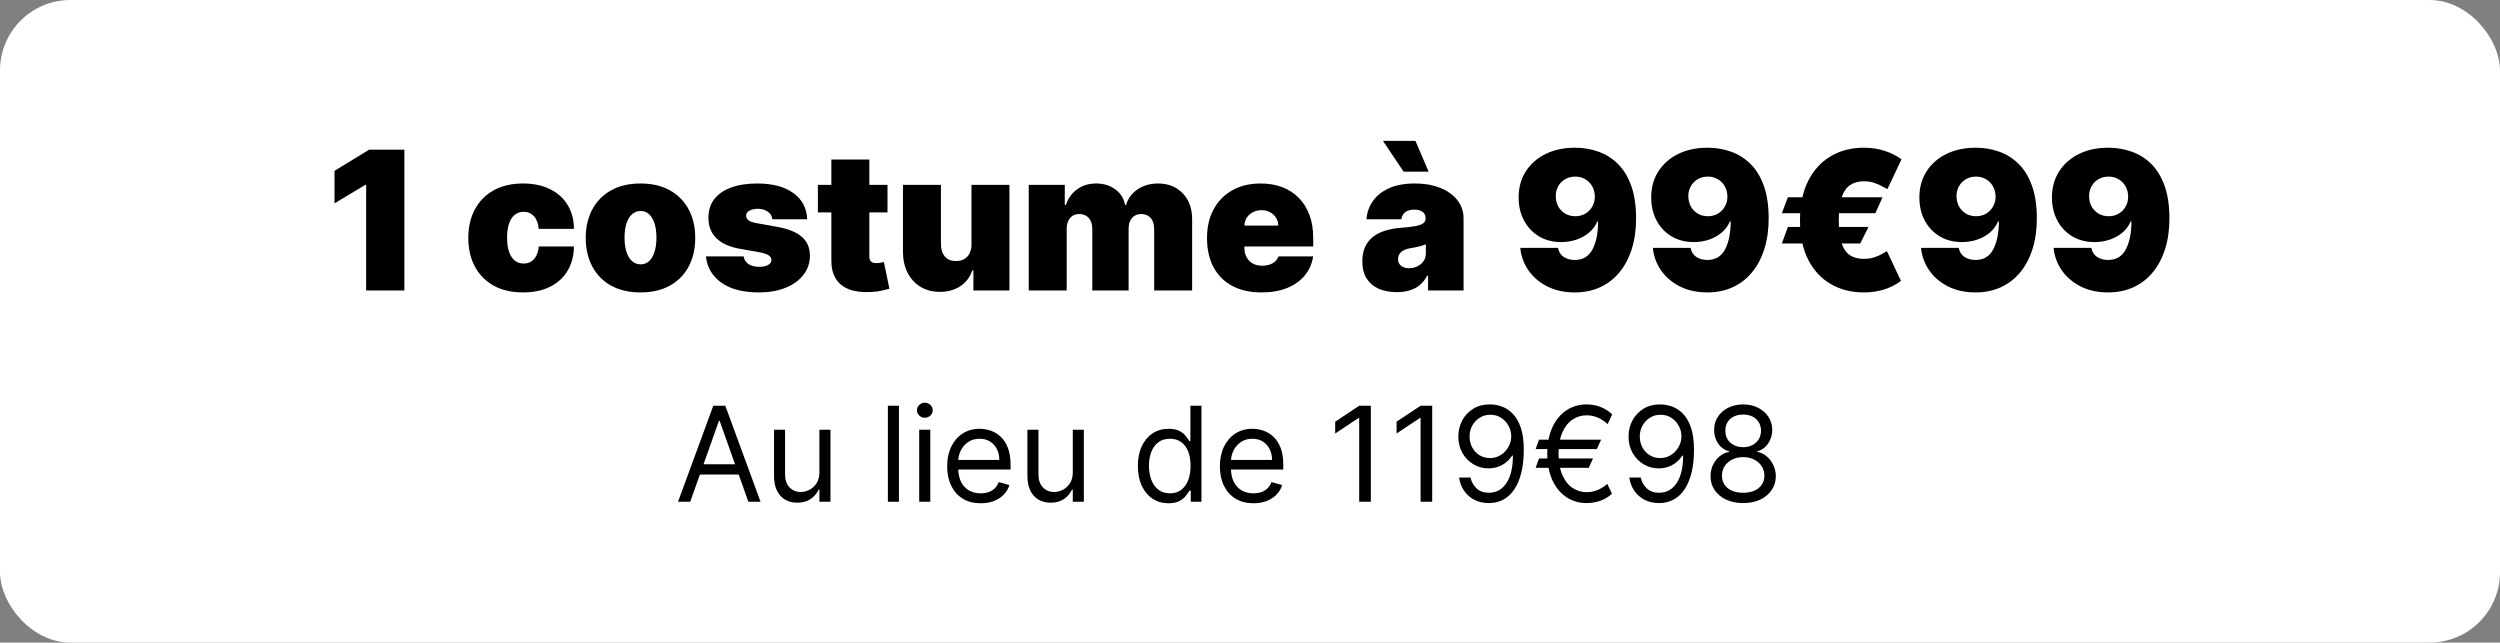 <svg width="568" height="146" viewBox="0 0 568 146" fill="none" xmlns="http://www.w3.org/2000/svg">
<rect x="0" y="0" width="568" height="146" fill="#808080" stroke="none"/>
<rect width="568" height="146" rx="16" fill="white"/>
<path d="M91.875 34V66H83.188V42H83L76 46.188V38.812L83.875 34H91.875Z" fill="black"/>
<path d="M118.836 66.438C116.232 66.438 114.003 65.922 112.148 64.891C110.294 63.849 108.872 62.401 107.883 60.547C106.893 58.682 106.398 56.521 106.398 54.062C106.398 51.604 106.893 49.448 107.883 47.594C108.872 45.729 110.294 44.281 112.148 43.25C114.003 42.208 116.232 41.688 118.836 41.688C121.19 41.688 123.227 42.115 124.945 42.969C126.674 43.812 128.013 45.01 128.961 46.562C129.909 48.104 130.388 49.917 130.398 52H122.398C122.284 50.74 121.919 49.781 121.305 49.125C120.701 48.458 119.919 48.125 118.961 48.125C118.211 48.125 117.555 48.344 116.992 48.781C116.43 49.208 115.992 49.859 115.68 50.734C115.367 51.599 115.211 52.688 115.211 54C115.211 55.312 115.367 56.406 115.68 57.281C115.992 58.146 116.43 58.797 116.992 59.234C117.555 59.661 118.211 59.875 118.961 59.875C119.596 59.875 120.159 59.729 120.648 59.438C121.138 59.135 121.534 58.698 121.836 58.125C122.148 57.542 122.336 56.833 122.398 56H130.398C130.367 58.115 129.883 59.958 128.945 61.531C128.008 63.094 126.68 64.302 124.961 65.156C123.253 66.01 121.211 66.438 118.836 66.438Z" fill="black"/>
<path d="M145.52 66.438C142.915 66.438 140.686 65.922 138.832 64.891C136.978 63.849 135.556 62.401 134.566 60.547C133.577 58.682 133.082 56.521 133.082 54.062C133.082 51.604 133.577 49.448 134.566 47.594C135.556 45.729 136.978 44.281 138.832 43.25C140.686 42.208 142.915 41.688 145.52 41.688C148.124 41.688 150.353 42.208 152.207 43.25C154.061 44.281 155.483 45.729 156.473 47.594C157.462 49.448 157.957 51.604 157.957 54.062C157.957 56.521 157.462 58.682 156.473 60.547C155.483 62.401 154.061 63.849 152.207 64.891C150.353 65.922 148.124 66.438 145.52 66.438ZM145.582 60.062C146.311 60.062 146.941 59.818 147.473 59.328C148.004 58.839 148.415 58.141 148.707 57.234C148.999 56.328 149.145 55.25 149.145 54C149.145 52.74 148.999 51.661 148.707 50.766C148.415 49.859 148.004 49.161 147.473 48.672C146.941 48.182 146.311 47.938 145.582 47.938C144.811 47.938 144.15 48.182 143.598 48.672C143.046 49.161 142.624 49.859 142.332 50.766C142.04 51.661 141.895 52.74 141.895 54C141.895 55.25 142.04 56.328 142.332 57.234C142.624 58.141 143.046 58.839 143.598 59.328C144.15 59.818 144.811 60.062 145.582 60.062Z" fill="black"/>
<path d="M183.395 49.812H175.457C175.415 49.323 175.243 48.901 174.941 48.547C174.639 48.193 174.249 47.922 173.77 47.734C173.301 47.536 172.78 47.438 172.207 47.438C171.467 47.438 170.832 47.573 170.301 47.844C169.77 48.115 169.509 48.5 169.52 49C169.509 49.354 169.66 49.682 169.973 49.984C170.296 50.286 170.915 50.521 171.832 50.688L176.707 51.562C179.165 52.01 180.993 52.766 182.191 53.828C183.4 54.88 184.009 56.292 184.02 58.062C184.009 59.771 183.499 61.255 182.488 62.516C181.488 63.766 180.118 64.734 178.379 65.422C176.65 66.099 174.676 66.438 172.457 66.438C168.79 66.438 165.921 65.688 163.848 64.188C161.785 62.688 160.634 60.708 160.395 58.25H168.957C169.072 59.01 169.447 59.599 170.082 60.016C170.728 60.422 171.54 60.625 172.52 60.625C173.311 60.625 173.962 60.49 174.473 60.219C174.993 59.948 175.259 59.562 175.27 59.062C175.259 58.604 175.03 58.24 174.582 57.969C174.145 57.698 173.457 57.479 172.52 57.312L168.27 56.562C165.822 56.135 163.988 55.323 162.77 54.125C161.551 52.927 160.947 51.385 160.957 49.5C160.947 47.833 161.384 46.422 162.27 45.266C163.165 44.099 164.441 43.214 166.098 42.609C167.764 41.995 169.738 41.688 172.02 41.688C175.488 41.688 178.223 42.406 180.223 43.844C182.233 45.281 183.29 47.271 183.395 49.812Z" fill="black"/>
<path d="M201.637 42V48.25H185.824V42H201.637ZM188.887 36.25H197.512V58.281C197.512 58.615 197.569 58.896 197.684 59.125C197.798 59.344 197.975 59.51 198.215 59.625C198.454 59.729 198.762 59.781 199.137 59.781C199.397 59.781 199.699 59.75 200.043 59.688C200.397 59.625 200.658 59.573 200.824 59.531L202.074 65.594C201.689 65.708 201.137 65.849 200.418 66.016C199.71 66.182 198.866 66.292 197.887 66.344C195.908 66.448 194.246 66.245 192.902 65.734C191.559 65.213 190.548 64.396 189.871 63.281C189.194 62.167 188.866 60.771 188.887 59.094V36.25Z" fill="black"/>
<path d="M220.719 55.5V42H229.344V66H221.156V61.438H220.906C220.385 62.969 219.474 64.167 218.172 65.031C216.87 65.885 215.323 66.312 213.531 66.312C211.854 66.312 210.385 65.927 209.125 65.156C207.875 64.385 206.901 63.323 206.203 61.969C205.516 60.615 205.167 59.062 205.156 57.312V42H213.781V55.5C213.792 56.688 214.094 57.62 214.688 58.297C215.292 58.974 216.135 59.312 217.219 59.312C217.938 59.312 218.557 59.161 219.078 58.859C219.609 58.547 220.016 58.109 220.297 57.547C220.589 56.974 220.729 56.292 220.719 55.5Z" fill="black"/>
<path d="M233.73 66V42H241.918V46.562H242.168C242.668 45.062 243.522 43.875 244.73 43C245.939 42.125 247.376 41.688 249.043 41.688C250.73 41.688 252.184 42.135 253.402 43.031C254.621 43.917 255.355 45.094 255.605 46.562H255.855C256.262 45.094 257.126 43.917 258.449 43.031C259.772 42.135 261.324 41.688 263.105 41.688C265.408 41.688 267.272 42.427 268.699 43.906C270.137 45.385 270.855 47.354 270.855 49.812V66H262.23V52C262.23 50.948 261.965 50.125 261.434 49.531C260.902 48.927 260.189 48.625 259.293 48.625C258.408 48.625 257.704 48.927 257.184 49.531C256.673 50.125 256.418 50.948 256.418 52V66H248.168V52C248.168 50.948 247.902 50.125 247.371 49.531C246.84 48.927 246.126 48.625 245.23 48.625C244.637 48.625 244.126 48.76 243.699 49.031C243.272 49.302 242.939 49.693 242.699 50.203C242.47 50.703 242.355 51.302 242.355 52V66H233.73Z" fill="black"/>
<path d="M286.609 66.438C284.047 66.438 281.839 65.948 279.984 64.969C278.141 63.979 276.719 62.562 275.719 60.719C274.729 58.865 274.234 56.646 274.234 54.062C274.234 51.583 274.734 49.417 275.734 47.562C276.734 45.708 278.146 44.266 279.969 43.234C281.792 42.203 283.943 41.688 286.422 41.688C288.234 41.688 289.875 41.969 291.344 42.531C292.812 43.094 294.068 43.911 295.109 44.984C296.151 46.047 296.953 47.339 297.516 48.859C298.078 50.38 298.359 52.094 298.359 54V56H276.922V51.25H290.422C290.411 50.562 290.234 49.958 289.891 49.438C289.557 48.906 289.104 48.495 288.531 48.203C287.969 47.901 287.328 47.75 286.609 47.75C285.911 47.75 285.271 47.901 284.688 48.203C284.104 48.495 283.635 48.901 283.281 49.422C282.938 49.943 282.755 50.552 282.734 51.25V56.375C282.734 57.146 282.896 57.833 283.219 58.438C283.542 59.042 284.005 59.516 284.609 59.859C285.214 60.203 285.943 60.375 286.797 60.375C287.391 60.375 287.932 60.292 288.422 60.125C288.922 59.958 289.349 59.719 289.703 59.406C290.057 59.083 290.318 58.698 290.484 58.25H298.359C298.089 59.917 297.448 61.365 296.438 62.594C295.427 63.812 294.089 64.76 292.422 65.438C290.766 66.104 288.828 66.438 286.609 66.438Z" fill="black"/>
<path d="M317.332 66.375C315.801 66.375 314.447 66.125 313.27 65.625C312.103 65.115 311.186 64.344 310.52 63.312C309.853 62.281 309.52 60.969 309.52 59.375C309.52 58.062 309.743 56.943 310.191 56.016C310.639 55.078 311.264 54.312 312.066 53.719C312.868 53.125 313.801 52.672 314.863 52.359C315.936 52.047 317.092 51.844 318.332 51.75C319.676 51.646 320.754 51.521 321.566 51.375C322.389 51.219 322.983 51.005 323.348 50.734C323.712 50.453 323.895 50.083 323.895 49.625V49.562C323.895 48.938 323.655 48.458 323.176 48.125C322.697 47.792 322.082 47.625 321.332 47.625C320.509 47.625 319.837 47.807 319.316 48.172C318.806 48.526 318.499 49.073 318.395 49.812H310.457C310.561 48.354 311.025 47.01 311.848 45.781C312.681 44.542 313.895 43.552 315.488 42.812C317.082 42.062 319.072 41.688 321.457 41.688C323.176 41.688 324.717 41.891 326.082 42.297C327.447 42.693 328.608 43.25 329.566 43.969C330.525 44.677 331.254 45.51 331.754 46.469C332.264 47.417 332.52 48.448 332.52 49.562V66H324.457V62.625H324.27C323.79 63.521 323.207 64.245 322.52 64.797C321.842 65.349 321.066 65.75 320.191 66C319.327 66.25 318.374 66.375 317.332 66.375ZM320.145 60.938C320.801 60.938 321.415 60.802 321.988 60.531C322.572 60.26 323.046 59.87 323.41 59.359C323.775 58.849 323.957 58.229 323.957 57.5V55.5C323.728 55.594 323.483 55.682 323.223 55.766C322.973 55.849 322.702 55.927 322.41 56C322.129 56.073 321.827 56.141 321.504 56.203C321.191 56.266 320.863 56.323 320.52 56.375C319.853 56.479 319.306 56.651 318.879 56.891C318.462 57.12 318.15 57.406 317.941 57.75C317.743 58.083 317.645 58.458 317.645 58.875C317.645 59.542 317.879 60.052 318.348 60.406C318.816 60.76 319.415 60.938 320.145 60.938ZM318.895 39L314.207 32H321.582L324.582 39H318.895Z" fill="black"/>
<path d="M357.844 33.562C359.708 33.562 361.474 33.859 363.141 34.453C364.807 35.036 366.281 35.958 367.562 37.219C368.854 38.479 369.865 40.125 370.594 42.156C371.333 44.177 371.708 46.625 371.719 49.5C371.729 52.125 371.401 54.484 370.734 56.578C370.078 58.661 369.135 60.438 367.906 61.906C366.687 63.375 365.219 64.5 363.5 65.281C361.792 66.052 359.885 66.438 357.781 66.438C355.417 66.438 353.339 65.984 351.547 65.078C349.755 64.172 348.328 62.953 347.266 61.422C346.203 59.891 345.583 58.188 345.406 56.312H353.969C354.177 57.281 354.635 57.984 355.344 58.422C356.052 58.849 356.865 59.062 357.781 59.062C359.615 59.062 360.953 58.271 361.797 56.688C362.651 55.094 363.083 52.969 363.094 50.312H362.906C362.5 51.292 361.885 52.13 361.062 52.828C360.24 53.526 359.281 54.062 358.188 54.438C357.094 54.812 355.937 55 354.719 55C352.792 55 351.104 54.568 349.656 53.703C348.208 52.828 347.078 51.635 346.266 50.125C345.453 48.604 345.042 46.875 345.031 44.938C345.021 42.667 345.557 40.677 346.641 38.969C347.724 37.26 349.229 35.932 351.156 34.984C353.083 34.036 355.312 33.562 357.844 33.562ZM357.906 40.125C357.042 40.125 356.271 40.323 355.594 40.719C354.927 41.115 354.401 41.651 354.016 42.328C353.641 43.005 353.458 43.771 353.469 44.625C353.479 45.479 353.672 46.245 354.047 46.922C354.432 47.599 354.953 48.135 355.609 48.531C356.276 48.927 357.042 49.125 357.906 49.125C358.542 49.125 359.13 49.016 359.672 48.797C360.214 48.568 360.682 48.25 361.078 47.844C361.484 47.427 361.797 46.948 362.016 46.406C362.245 45.854 362.354 45.26 362.344 44.625C362.333 43.771 362.135 43.005 361.75 42.328C361.365 41.651 360.839 41.115 360.172 40.719C359.505 40.323 358.75 40.125 357.906 40.125Z" fill="black"/>
<path d="M387.965 33.562C389.829 33.562 391.595 33.859 393.262 34.453C394.928 35.036 396.402 35.958 397.684 37.219C398.975 38.479 399.986 40.125 400.715 42.156C401.454 44.177 401.829 46.625 401.84 49.5C401.85 52.125 401.522 54.484 400.855 56.578C400.199 58.661 399.257 60.438 398.027 61.906C396.809 63.375 395.34 64.5 393.621 65.281C391.913 66.052 390.007 66.438 387.902 66.438C385.538 66.438 383.46 65.984 381.668 65.078C379.876 64.172 378.449 62.953 377.387 61.422C376.324 59.891 375.704 58.188 375.527 56.312H384.09C384.298 57.281 384.757 57.984 385.465 58.422C386.173 58.849 386.986 59.062 387.902 59.062C389.736 59.062 391.074 58.271 391.918 56.688C392.772 55.094 393.204 52.969 393.215 50.312H393.027C392.621 51.292 392.007 52.13 391.184 52.828C390.361 53.526 389.402 54.062 388.309 54.438C387.215 54.812 386.059 55 384.84 55C382.913 55 381.225 54.568 379.777 53.703C378.329 52.828 377.199 51.635 376.387 50.125C375.574 48.604 375.163 46.875 375.152 44.938C375.142 42.667 375.678 40.677 376.762 38.969C377.845 37.26 379.35 35.932 381.277 34.984C383.204 34.036 385.434 33.562 387.965 33.562ZM388.027 40.125C387.163 40.125 386.392 40.323 385.715 40.719C385.048 41.115 384.522 41.651 384.137 42.328C383.762 43.005 383.579 43.771 383.59 44.625C383.6 45.479 383.793 46.245 384.168 46.922C384.553 47.599 385.074 48.135 385.73 48.531C386.397 48.927 387.163 49.125 388.027 49.125C388.663 49.125 389.251 49.016 389.793 48.797C390.335 48.568 390.803 48.25 391.199 47.844C391.605 47.427 391.918 46.948 392.137 46.406C392.366 45.854 392.475 45.26 392.465 44.625C392.454 43.771 392.257 43.005 391.871 42.328C391.486 41.651 390.96 41.115 390.293 40.719C389.626 40.323 388.871 40.125 388.027 40.125Z" fill="black"/>
<path d="M427.711 44.812L426.086 48.438H404.836L406.211 44.812H427.711ZM424.523 51.562L422.648 55.312H404.836L406.211 51.562H424.523ZM432.023 36.188L428.836 42.938C428.586 42.854 428.216 42.672 427.727 42.391C427.247 42.099 426.648 41.828 425.93 41.578C425.221 41.318 424.398 41.188 423.461 41.188C422.232 41.188 421.195 41.474 420.352 42.047C419.508 42.609 418.867 43.542 418.43 44.844C417.992 46.135 417.773 47.875 417.773 50.062C417.773 52.271 417.992 54.016 418.43 55.297C418.867 56.568 419.508 57.474 420.352 58.016C421.195 58.547 422.232 58.812 423.461 58.812C424.378 58.812 425.185 58.693 425.883 58.453C426.591 58.214 427.18 57.953 427.648 57.672C428.128 57.391 428.482 57.188 428.711 57.062L431.898 63.812C430.742 64.688 429.451 65.344 428.023 65.781C426.607 66.219 425.086 66.438 423.461 66.438C420.628 66.438 418.117 65.802 415.93 64.531C413.753 63.26 412.044 61.406 410.805 58.969C409.576 56.531 408.961 53.562 408.961 50.062C408.961 46.562 409.576 43.583 410.805 41.125C412.044 38.667 413.753 36.792 415.93 35.5C418.117 34.208 420.628 33.562 423.461 33.562C425.148 33.562 426.701 33.792 428.117 34.25C429.534 34.698 430.836 35.344 432.023 36.188Z" fill="black"/>
<path d="M448.895 33.562C450.759 33.562 452.525 33.859 454.191 34.453C455.858 35.036 457.332 35.958 458.613 37.219C459.905 38.479 460.915 40.125 461.645 42.156C462.384 44.177 462.759 46.625 462.77 49.5C462.78 52.125 462.452 54.484 461.785 56.578C461.129 58.661 460.186 60.438 458.957 61.906C457.738 63.375 456.27 64.5 454.551 65.281C452.842 66.052 450.936 66.438 448.832 66.438C446.467 66.438 444.389 65.984 442.598 65.078C440.806 64.172 439.379 62.953 438.316 61.422C437.254 59.891 436.634 58.188 436.457 56.312H445.02C445.228 57.281 445.686 57.984 446.395 58.422C447.103 58.849 447.915 59.062 448.832 59.062C450.665 59.062 452.004 58.271 452.848 56.688C453.702 55.094 454.134 52.969 454.145 50.312H453.957C453.551 51.292 452.936 52.13 452.113 52.828C451.29 53.526 450.332 54.062 449.238 54.438C448.145 54.812 446.988 55 445.77 55C443.842 55 442.155 54.568 440.707 53.703C439.259 52.828 438.129 51.635 437.316 50.125C436.504 48.604 436.092 46.875 436.082 44.938C436.072 42.667 436.608 40.677 437.691 38.969C438.775 37.26 440.28 35.932 442.207 34.984C444.134 34.036 446.363 33.562 448.895 33.562ZM448.957 40.125C448.092 40.125 447.322 40.323 446.645 40.719C445.978 41.115 445.452 41.651 445.066 42.328C444.691 43.005 444.509 43.771 444.52 44.625C444.53 45.479 444.723 46.245 445.098 46.922C445.483 47.599 446.004 48.135 446.66 48.531C447.327 48.927 448.092 49.125 448.957 49.125C449.592 49.125 450.181 49.016 450.723 48.797C451.264 48.568 451.733 48.25 452.129 47.844C452.535 47.427 452.848 46.948 453.066 46.406C453.296 45.854 453.405 45.26 453.395 44.625C453.384 43.771 453.186 43.005 452.801 42.328C452.415 41.651 451.889 41.115 451.223 40.719C450.556 40.323 449.801 40.125 448.957 40.125Z" fill="black"/>
<path d="M479.016 33.562C480.88 33.562 482.646 33.859 484.312 34.453C485.979 35.036 487.453 35.958 488.734 37.219C490.026 38.479 491.036 40.125 491.766 42.156C492.505 44.177 492.88 46.625 492.891 49.5C492.901 52.125 492.573 54.484 491.906 56.578C491.25 58.661 490.307 60.438 489.078 61.906C487.859 63.375 486.391 64.5 484.672 65.281C482.964 66.052 481.057 66.438 478.953 66.438C476.589 66.438 474.51 65.984 472.719 65.078C470.927 64.172 469.5 62.953 468.438 61.422C467.375 59.891 466.755 58.188 466.578 56.312H475.141C475.349 57.281 475.807 57.984 476.516 58.422C477.224 58.849 478.036 59.062 478.953 59.062C480.786 59.062 482.125 58.271 482.969 56.688C483.823 55.094 484.255 52.969 484.266 50.312H484.078C483.672 51.292 483.057 52.13 482.234 52.828C481.411 53.526 480.453 54.062 479.359 54.438C478.266 54.812 477.109 55 475.891 55C473.964 55 472.276 54.568 470.828 53.703C469.38 52.828 468.25 51.635 467.438 50.125C466.625 48.604 466.214 46.875 466.203 44.938C466.193 42.667 466.729 40.677 467.812 38.969C468.896 37.26 470.401 35.932 472.328 34.984C474.255 34.036 476.484 33.562 479.016 33.562ZM479.078 40.125C478.214 40.125 477.443 40.323 476.766 40.719C476.099 41.115 475.573 41.651 475.188 42.328C474.812 43.005 474.63 43.771 474.641 44.625C474.651 45.479 474.844 46.245 475.219 46.922C475.604 47.599 476.125 48.135 476.781 48.531C477.448 48.927 478.214 49.125 479.078 49.125C479.714 49.125 480.302 49.016 480.844 48.797C481.385 48.568 481.854 48.25 482.25 47.844C482.656 47.427 482.969 46.948 483.188 46.406C483.417 45.854 483.526 45.26 483.516 44.625C483.505 43.771 483.307 43.005 482.922 42.328C482.536 41.651 482.01 41.115 481.344 40.719C480.677 40.323 479.922 40.125 479.078 40.125Z" fill="black"/>
<path d="M156.818 114H154.048L162.06 92.182H164.787L172.798 114H170.028L163.509 95.633H163.338L156.818 114ZM157.841 105.477H169.006V107.821H157.841V105.477Z" fill="black"/>
<path d="M186.168 107.31V97.636H188.683V114H186.168V111.23H185.998C185.614 112.061 185.018 112.768 184.208 113.35C183.398 113.925 182.376 114.213 181.14 114.213C180.117 114.213 179.208 113.989 178.413 113.542C177.617 113.087 176.992 112.406 176.538 111.496C176.083 110.58 175.856 109.426 175.856 108.034V97.636H178.37V107.864C178.37 109.057 178.704 110.009 179.371 110.719C180.046 111.429 180.906 111.784 181.95 111.784C182.575 111.784 183.21 111.624 183.857 111.305C184.51 110.985 185.057 110.495 185.497 109.835C185.945 109.174 186.168 108.332 186.168 107.31Z" fill="black"/>
<path d="M204.239 92.182V114H201.725V92.182H204.239Z" fill="black"/>
<path d="M208.844 114V97.636H211.358V114H208.844ZM210.123 94.909C209.632 94.909 209.21 94.742 208.855 94.408C208.507 94.075 208.333 93.673 208.333 93.204C208.333 92.736 208.507 92.335 208.855 92.001C209.21 91.667 209.632 91.5 210.123 91.5C210.613 91.5 211.032 91.667 211.38 92.001C211.735 92.335 211.912 92.736 211.912 93.204C211.912 93.673 211.735 94.075 211.38 94.408C211.032 94.742 210.613 94.909 210.123 94.909Z" fill="black"/>
<path d="M222.824 114.341C221.247 114.341 219.887 113.993 218.744 113.297C217.607 112.594 216.73 111.614 216.112 110.357C215.502 109.092 215.196 107.622 215.196 105.946C215.196 104.27 215.502 102.793 216.112 101.514C216.73 100.229 217.59 99.227 218.691 98.51C219.798 97.785 221.091 97.423 222.568 97.423C223.421 97.423 224.262 97.565 225.093 97.849C225.924 98.133 226.681 98.595 227.362 99.234C228.044 99.867 228.588 100.705 228.992 101.749C229.397 102.793 229.6 104.078 229.6 105.605V106.67H216.986V104.497H227.043C227.043 103.574 226.858 102.75 226.489 102.026C226.127 101.301 225.608 100.729 224.933 100.31C224.266 99.891 223.477 99.682 222.568 99.682C221.567 99.682 220.7 99.93 219.969 100.428C219.245 100.918 218.687 101.557 218.296 102.345C217.906 103.134 217.71 103.979 217.71 104.881V106.33C217.71 107.565 217.923 108.613 218.35 109.472C218.783 110.325 219.383 110.974 220.15 111.422C220.917 111.862 221.808 112.082 222.824 112.082C223.485 112.082 224.081 111.99 224.614 111.805C225.154 111.614 225.619 111.33 226.009 110.953C226.4 110.57 226.702 110.094 226.915 109.526L229.344 110.207C229.088 111.031 228.659 111.756 228.055 112.381C227.451 112.999 226.705 113.482 225.818 113.83C224.93 114.17 223.932 114.341 222.824 114.341Z" fill="black"/>
<path d="M243.737 107.31V97.636H246.251V114H243.737V111.23H243.566C243.183 112.061 242.586 112.768 241.776 113.35C240.967 113.925 239.944 114.213 238.708 114.213C237.686 114.213 236.776 113.989 235.981 113.542C235.186 113.087 234.561 112.406 234.106 111.496C233.651 110.58 233.424 109.426 233.424 108.034V97.636H235.938V107.864C235.938 109.057 236.272 110.009 236.94 110.719C237.615 111.429 238.474 111.784 239.518 111.784C240.143 111.784 240.779 111.624 241.425 111.305C242.078 110.985 242.625 110.495 243.066 109.835C243.513 109.174 243.737 108.332 243.737 107.31Z" fill="black"/>
<path d="M265.472 114.341C264.109 114.341 262.905 113.996 261.861 113.308C260.817 112.612 260 111.631 259.411 110.367C258.821 109.096 258.526 107.594 258.526 105.861C258.526 104.142 258.821 102.651 259.411 101.386C260 100.122 260.82 99.146 261.871 98.457C262.923 97.768 264.137 97.423 265.515 97.423C266.58 97.423 267.422 97.601 268.04 97.956C268.665 98.304 269.141 98.702 269.467 99.149C269.801 99.59 270.06 99.952 270.245 100.236H270.458V92.182H272.972V114H270.543V111.486H270.245C270.06 111.784 269.798 112.161 269.457 112.615C269.116 113.063 268.629 113.464 267.997 113.819C267.365 114.167 266.523 114.341 265.472 114.341ZM265.813 112.082C266.822 112.082 267.674 111.82 268.37 111.294C269.066 110.761 269.595 110.026 269.957 109.089C270.32 108.144 270.501 107.054 270.501 105.818C270.501 104.597 270.323 103.528 269.968 102.612C269.613 101.688 269.087 100.971 268.391 100.46C267.695 99.941 266.836 99.682 265.813 99.682C264.748 99.682 263.86 99.955 263.15 100.502C262.447 101.042 261.918 101.777 261.562 102.707C261.214 103.631 261.04 104.668 261.04 105.818C261.04 106.983 261.218 108.041 261.573 108.993C261.935 109.937 262.468 110.69 263.171 111.251C263.881 111.805 264.762 112.082 265.813 112.082Z" fill="black"/>
<path d="M284.787 114.341C283.21 114.341 281.85 113.993 280.707 113.297C279.57 112.594 278.693 111.614 278.075 110.357C277.464 109.092 277.159 107.622 277.159 105.946C277.159 104.27 277.464 102.793 278.075 101.514C278.693 100.229 279.553 99.227 280.653 98.51C281.761 97.785 283.054 97.423 284.531 97.423C285.384 97.423 286.225 97.565 287.056 97.849C287.887 98.133 288.643 98.595 289.325 99.234C290.007 99.867 290.55 100.705 290.955 101.749C291.36 102.793 291.562 104.078 291.562 105.605V106.67H278.949V104.497H289.006C289.006 103.574 288.821 102.75 288.452 102.026C288.089 101.301 287.571 100.729 286.896 100.31C286.229 99.891 285.44 99.682 284.531 99.682C283.53 99.682 282.663 99.93 281.932 100.428C281.207 100.918 280.65 101.557 280.259 102.345C279.869 103.134 279.673 103.979 279.673 104.881V106.33C279.673 107.565 279.886 108.613 280.312 109.472C280.746 110.325 281.346 110.974 282.113 111.422C282.88 111.862 283.771 112.082 284.787 112.082C285.447 112.082 286.044 111.99 286.577 111.805C287.116 111.614 287.582 111.33 287.972 110.953C288.363 110.57 288.665 110.094 288.878 109.526L291.307 110.207C291.051 111.031 290.621 111.756 290.018 112.381C289.414 112.999 288.668 113.482 287.781 113.83C286.893 114.17 285.895 114.341 284.787 114.341Z" fill="black"/>
<path d="M311.452 92.182V114H308.81V94.952H308.683L303.356 98.489V95.804L308.81 92.182H311.452Z" fill="black"/>
<path d="M325.398 92.182V114H322.756V94.952H322.628L317.301 98.489V95.804L322.756 92.182H325.398Z" fill="black"/>
<path d="M338.619 91.883C339.514 91.891 340.408 92.061 341.303 92.395C342.198 92.729 343.015 93.283 343.754 94.057C344.492 94.824 345.085 95.871 345.533 97.2C345.98 98.528 346.204 100.193 346.204 102.196C346.204 104.135 346.019 105.857 345.65 107.363C345.288 108.862 344.762 110.126 344.073 111.156C343.391 112.185 342.56 112.967 341.58 113.499C340.607 114.032 339.506 114.298 338.278 114.298C337.056 114.298 335.966 114.057 335.007 113.574C334.055 113.084 333.274 112.406 332.663 111.539C332.06 110.665 331.673 109.653 331.502 108.503H334.102C334.336 109.504 334.801 110.332 335.497 110.985C336.2 111.631 337.127 111.955 338.278 111.955C339.961 111.955 341.289 111.219 342.262 109.749C343.242 108.279 343.732 106.202 343.732 103.517H343.562C343.164 104.114 342.692 104.629 342.145 105.062C341.598 105.495 340.991 105.829 340.323 106.063C339.656 106.298 338.945 106.415 338.192 106.415C336.942 106.415 335.795 106.106 334.751 105.488C333.715 104.863 332.884 104.007 332.259 102.92C331.641 101.827 331.332 100.577 331.332 99.171C331.332 97.835 331.63 96.614 332.227 95.506C332.83 94.391 333.675 93.503 334.762 92.842C335.856 92.182 337.141 91.862 338.619 91.883ZM338.619 94.227C337.724 94.227 336.918 94.451 336.2 94.898C335.49 95.339 334.925 95.935 334.506 96.688C334.094 97.434 333.888 98.261 333.888 99.171C333.888 100.08 334.087 100.907 334.485 101.653C334.89 102.391 335.44 102.981 336.136 103.421C336.839 103.854 337.638 104.071 338.533 104.071C339.208 104.071 339.837 103.94 340.419 103.677C341.001 103.407 341.509 103.041 341.942 102.58C342.383 102.111 342.727 101.582 342.976 100.992C343.224 100.396 343.349 99.774 343.349 99.128C343.349 98.276 343.143 97.477 342.731 96.731C342.326 95.985 341.765 95.381 341.048 94.92C340.337 94.458 339.528 94.227 338.619 94.227Z" fill="black"/>
<path d="M363.774 99.895L362.794 102.026H348.902L349.669 99.895H363.774ZM361.942 104.156L360.961 106.287H348.902L349.669 104.156H361.942ZM366.288 94.142L365.265 96.358C364.811 95.946 364.332 95.591 363.827 95.293C363.323 94.994 362.794 94.763 362.24 94.6C361.686 94.437 361.104 94.355 360.493 94.355C359.285 94.355 358.199 94.689 357.233 95.356C356.267 96.024 355.503 97.008 354.942 98.308C354.381 99.607 354.101 101.202 354.101 103.091C354.101 104.98 354.381 106.575 354.942 107.874C355.503 109.174 356.267 110.158 357.233 110.825C358.199 111.493 359.285 111.827 360.493 111.827C361.118 111.827 361.707 111.745 362.261 111.582C362.822 111.418 363.344 111.195 363.827 110.911C364.317 110.626 364.768 110.307 365.18 109.952L366.246 112.168C365.5 112.871 364.626 113.403 363.625 113.766C362.623 114.121 361.579 114.298 360.493 114.298C358.746 114.298 357.197 113.844 355.848 112.935C354.506 112.026 353.451 110.733 352.684 109.057C351.924 107.381 351.544 105.392 351.544 103.091C351.544 100.79 351.924 98.801 352.684 97.125C353.451 95.449 354.506 94.156 355.848 93.247C357.197 92.338 358.746 91.883 360.493 91.883C361.622 91.883 362.677 92.079 363.657 92.469C364.644 92.86 365.521 93.418 366.288 94.142Z" fill="black"/>
<path d="M377.29 91.883C378.185 91.891 379.08 92.061 379.975 92.395C380.87 92.729 381.687 93.283 382.425 94.057C383.164 94.824 383.757 95.871 384.205 97.2C384.652 98.528 384.876 100.193 384.876 102.196C384.876 104.135 384.691 105.857 384.322 107.363C383.96 108.862 383.434 110.126 382.745 111.156C382.063 112.185 381.232 112.967 380.252 113.499C379.279 114.032 378.178 114.298 376.95 114.298C375.728 114.298 374.638 114.057 373.679 113.574C372.727 113.084 371.946 112.406 371.335 111.539C370.732 110.665 370.344 109.653 370.174 108.503H372.773C373.008 109.504 373.473 110.332 374.169 110.985C374.872 111.631 375.799 111.955 376.95 111.955C378.633 111.955 379.961 111.219 380.934 109.749C381.914 108.279 382.404 106.202 382.404 103.517H382.234C381.836 104.114 381.364 104.629 380.817 105.062C380.27 105.495 379.663 105.829 378.995 106.063C378.327 106.298 377.617 106.415 376.864 106.415C375.614 106.415 374.467 106.106 373.423 105.488C372.386 104.863 371.555 104.007 370.93 102.92C370.312 101.827 370.004 100.577 370.004 99.171C370.004 97.835 370.302 96.614 370.898 95.506C371.502 94.391 372.347 93.503 373.434 92.842C374.528 92.182 375.813 91.862 377.29 91.883ZM377.29 94.227C376.396 94.227 375.589 94.451 374.872 94.898C374.162 95.339 373.597 95.935 373.178 96.688C372.766 97.434 372.56 98.261 372.56 99.171C372.56 100.08 372.759 100.907 373.157 101.653C373.562 102.391 374.112 102.981 374.808 103.421C375.511 103.854 376.31 104.071 377.205 104.071C377.88 104.071 378.509 103.94 379.091 103.677C379.673 103.407 380.181 103.041 380.614 102.58C381.055 102.111 381.399 101.582 381.648 100.992C381.896 100.396 382.021 99.774 382.021 99.128C382.021 98.276 381.815 97.477 381.403 96.731C380.998 95.985 380.437 95.381 379.719 94.92C379.009 94.458 378.2 94.227 377.29 94.227Z" fill="black"/>
<path d="M396.054 114.298C394.591 114.298 393.298 114.039 392.176 113.521C391.061 112.995 390.191 112.274 389.566 111.358C388.941 110.435 388.632 109.384 388.639 108.205C388.632 107.281 388.813 106.429 389.182 105.648C389.552 104.859 390.056 104.202 390.695 103.677C391.341 103.144 392.062 102.807 392.858 102.665V102.537C391.814 102.267 390.983 101.681 390.365 100.779C389.747 99.87 389.442 98.837 389.449 97.679C389.442 96.571 389.722 95.58 390.29 94.707C390.858 93.833 391.64 93.144 392.634 92.64C393.635 92.136 394.775 91.883 396.054 91.883C397.318 91.883 398.447 92.136 399.442 92.64C400.436 93.144 401.217 93.833 401.785 94.707C402.361 95.58 402.652 96.571 402.659 97.679C402.652 98.837 402.336 99.87 401.711 100.779C401.093 101.681 400.273 102.267 399.25 102.537V102.665C400.038 102.807 400.748 103.144 401.38 103.677C402.013 104.202 402.517 104.859 402.893 105.648C403.27 106.429 403.461 107.281 403.469 108.205C403.461 109.384 403.142 110.435 402.51 111.358C401.885 112.274 401.015 112.995 399.9 113.521C398.792 114.039 397.51 114.298 396.054 114.298ZM396.054 111.955C397.041 111.955 397.893 111.795 398.611 111.475C399.328 111.156 399.882 110.705 400.273 110.122C400.663 109.54 400.862 108.858 400.869 108.077C400.862 107.253 400.649 106.525 400.23 105.893C399.811 105.261 399.239 104.763 398.515 104.401C397.797 104.039 396.977 103.858 396.054 103.858C395.123 103.858 394.292 104.039 393.561 104.401C392.836 104.763 392.265 105.261 391.846 105.893C391.434 106.525 391.231 107.253 391.238 108.077C391.231 108.858 391.42 109.54 391.803 110.122C392.194 110.705 392.751 111.156 393.476 111.475C394.2 111.795 395.059 111.955 396.054 111.955ZM396.054 101.599C396.835 101.599 397.528 101.443 398.131 101.131C398.742 100.818 399.221 100.381 399.569 99.82C399.917 99.259 400.095 98.602 400.102 97.849C400.095 97.111 399.921 96.468 399.58 95.921C399.239 95.367 398.767 94.941 398.163 94.643C397.559 94.337 396.856 94.185 396.054 94.185C395.237 94.185 394.523 94.337 393.912 94.643C393.302 94.941 392.829 95.367 392.496 95.921C392.162 96.468 391.998 97.111 392.005 97.849C391.998 98.602 392.165 99.259 392.506 99.82C392.854 100.381 393.334 100.818 393.944 101.131C394.555 101.443 395.258 101.599 396.054 101.599Z" fill="black"/>
</svg>

